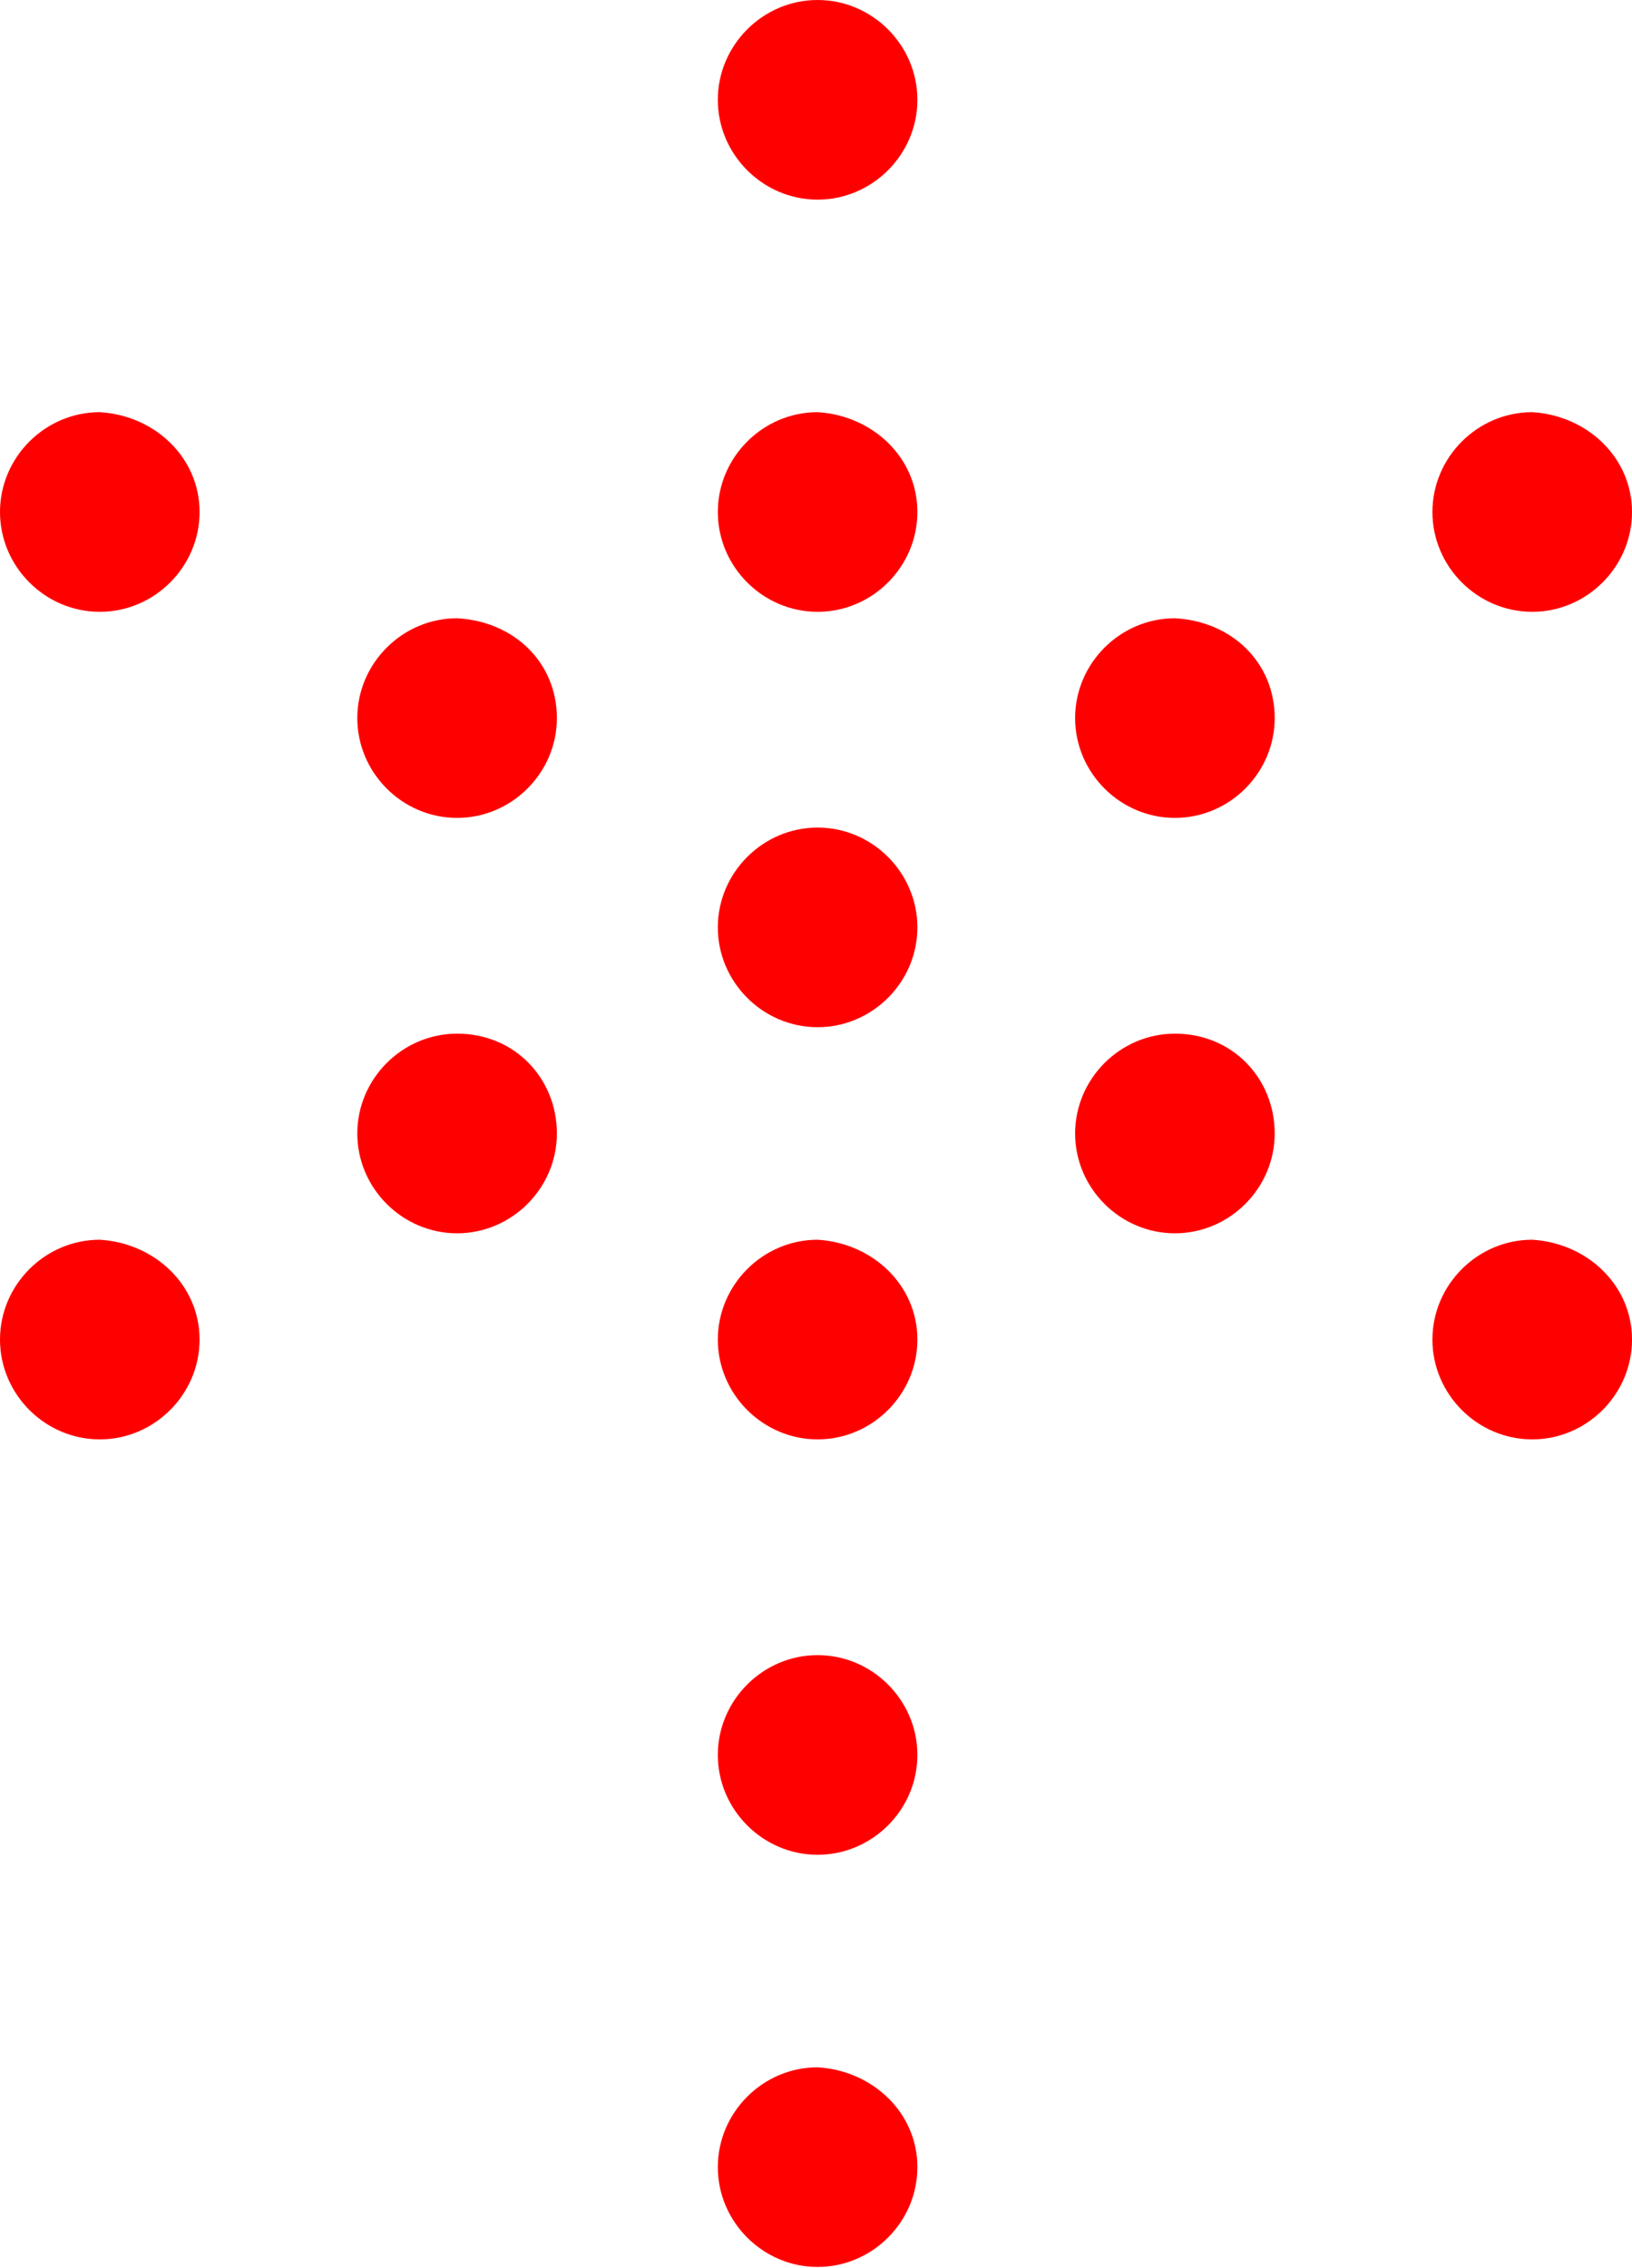 <svg width="275" height="382" viewBox="0 0 275 382" fill="none" xmlns="http://www.w3.org/2000/svg">
<path d="M214.792 190.928C214.792 200.149 207.199 207.742 197.978 207.742C188.757 207.742 181.163 200.149 181.163 190.928C181.163 181.707 188.757 174.113 197.978 174.113C207.741 174.113 214.792 181.707 214.792 190.928Z" fill="#FF0000"/>
<path d="M154.586 16.815C154.586 26.035 146.992 33.629 137.771 33.629C128.55 33.629 120.957 26.035 120.957 16.815C120.957 7.594 128.55 0 137.771 0C146.992 0 154.586 7.594 154.586 16.815Z" fill="#FF0000"/>
<path d="M154.586 86.243C154.586 95.464 146.992 103.057 137.771 103.057C128.55 103.057 120.957 95.464 120.957 86.243C120.957 77.022 128.55 69.428 137.771 69.428C146.992 69.971 154.586 77.022 154.586 86.243Z" fill="#FF0000"/>
<path d="M154.586 156.213C154.586 165.434 146.992 173.027 137.771 173.027C128.55 173.027 120.957 165.434 120.957 156.213C120.957 146.992 128.55 139.398 137.771 139.398C146.992 139.398 154.586 146.992 154.586 156.213Z" fill="#FF0000"/>
<path d="M93.837 190.928C93.837 200.149 86.243 207.742 77.022 207.742C67.801 207.742 60.208 200.149 60.208 190.928C60.208 181.707 67.801 174.113 77.022 174.113C86.785 174.113 93.837 181.707 93.837 190.928Z" fill="#FF0000"/>
<path d="M275 86.243C275 95.464 267.406 103.057 258.185 103.057C248.965 103.057 241.371 95.464 241.371 86.243C241.371 77.022 248.965 69.428 258.185 69.428C267.406 69.971 275 77.022 275 86.243Z" fill="#FF0000"/>
<path d="M214.792 120.956C214.792 130.177 207.199 137.771 197.978 137.771C188.757 137.771 181.163 130.177 181.163 120.956C181.163 111.736 188.757 104.142 197.978 104.142C207.741 104.684 214.792 111.736 214.792 120.956Z" fill="#FF0000"/>
<path d="M93.837 120.956C93.837 130.177 86.243 137.771 77.022 137.771C67.801 137.771 60.208 130.177 60.208 120.956C60.208 111.736 67.801 104.142 77.022 104.142C86.785 104.684 93.837 111.736 93.837 120.956Z" fill="#FF0000"/>
<path d="M275 225.641C275 234.862 267.406 242.456 258.185 242.456C248.965 242.456 241.371 234.862 241.371 225.641C241.371 216.42 248.965 208.826 258.185 208.826C267.406 209.369 275 216.42 275 225.641Z" fill="#FF0000"/>
<path d="M33.629 86.243C33.629 95.464 26.035 103.057 16.815 103.057C7.594 103.057 0 95.464 0 86.243C0 77.022 7.594 69.428 16.815 69.428C26.035 69.971 33.629 77.022 33.629 86.243Z" fill="#FF0000"/>
<path d="M33.629 225.641C33.629 234.862 26.035 242.456 16.815 242.456C7.594 242.456 0 234.862 0 225.641C0 216.42 7.594 208.826 16.815 208.826C26.035 209.369 33.629 216.42 33.629 225.641Z" fill="#FF0000"/>
<path d="M154.586 225.641C154.586 234.862 146.992 242.456 137.771 242.456C128.55 242.456 120.957 234.862 120.957 225.641C120.957 216.42 128.55 208.826 137.771 208.826C146.992 209.369 154.586 216.42 154.586 225.641Z" fill="#FF0000"/>
<path d="M154.586 295.611C154.586 304.832 146.992 312.426 137.771 312.426C128.55 312.426 120.957 304.832 120.957 295.611C120.957 286.39 128.55 278.796 137.771 278.796C146.992 278.796 154.586 286.39 154.586 295.611Z" fill="#FF0000"/>
<path d="M154.586 365.039C154.586 374.26 146.992 381.854 137.771 381.854C128.55 381.854 120.957 374.26 120.957 365.039C120.957 355.818 128.55 348.225 137.771 348.225C146.992 348.767 154.586 355.818 154.586 365.039Z" fill="#FF0000"/>
</svg>
